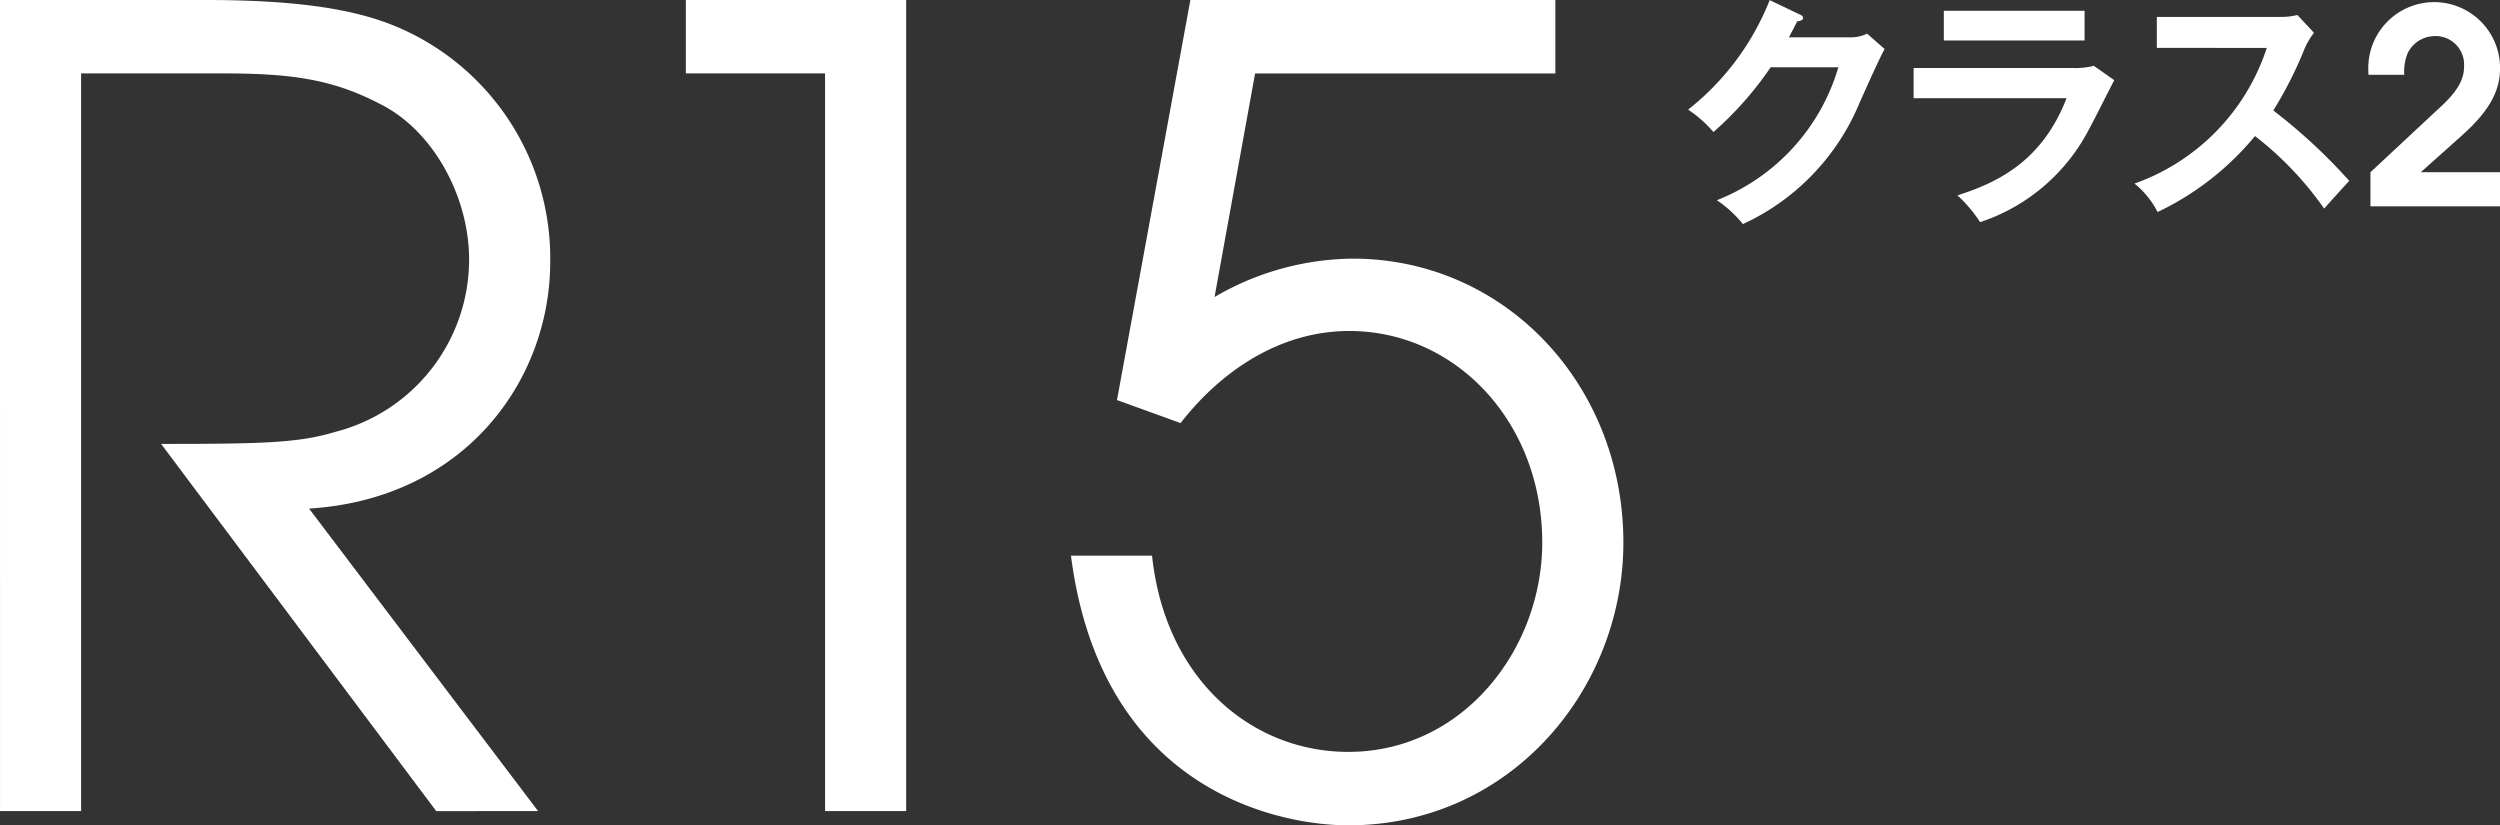 <svg xmlns="http://www.w3.org/2000/svg" width="175.749" height="58.023" viewBox="0 0 175.749 58.023">
  <rect x="0" y="0" width="175.749" height="58.023" fill="#333333" stroke="none"/>
  <g id="top-r15-logo" transform="translate(-894.42 -836.017)">
    <path id="パス_10831" data-name="パス 10831" d="M59.528,192.756H74.014c7.628,0,11.4.925,14.023,2.158a17.66,17.66,0,0,1,10.171,16.258c0,8.246-5.932,16.644-16.952,17.338l16.1,21.266H90.195l-19.34-25.813c7.243,0,9.709-.077,12.251-.848a12.512,12.512,0,0,0,9.4-12.1c0-4.469-2.543-9.092-6.241-10.941-3.39-1.772-6.318-2.158-11.1-2.158H65.23v51.857h-5.7Z" transform="translate(834.892 643.261)" fill="#fff"/>
    <path id="パス_10832" data-name="パス 10832" d="M157.966,197.919H148.18v-5.163h15.488v57.02h-5.7Z" transform="translate(794.455 643.26)" fill="#fff"/>
    <path id="パス_10833" data-name="パス 10833" d="M206.35,192.756h25.658v5.163H210.9l-2.851,15.719a19.544,19.544,0,0,1,9.709-2.7c10.71,0,19.032,8.861,19.032,19.957,0,10.326-7.936,19.881-19.34,19.881-4.623,0-17.337-2.234-19.494-18.956h5.7c.924,8.708,7.012,13.793,13.792,13.793,8.091,0,13.639-7.243,13.639-14.718,0-8.476-6.088-14.871-13.562-14.871-4.7,0-8.861,2.62-11.865,6.474l-4.469-1.619Z" transform="translate(771.753 643.261)" fill="#fff"/>
    <path id="パス_10834" data-name="パス 10834" d="M289.136,195.384a2.569,2.569,0,0,0,1.181-.257l1.233,1.079c-.292.5-1.2,2.516-1.764,3.783a16.21,16.21,0,0,1-8.2,8.525,8.418,8.418,0,0,0-1.832-1.678,14.407,14.407,0,0,0,8.543-9.347h-4.76a23.977,23.977,0,0,1-4.022,4.554,8.677,8.677,0,0,0-1.781-1.575,18.414,18.414,0,0,0,5.735-7.7l2.106,1.01c.085.035.24.1.24.257,0,.171-.309.223-.412.223-.205.411-.342.668-.582,1.13Z" transform="translate(735.36 643.256)" fill="#fff"/>
    <rect id="長方形_1740" data-name="長方形 1740" width="9.895" height="2.089" transform="translate(1031.07 836.774)" fill="#fff"/>
    <path id="パス_10835" data-name="パス 10835" d="M318.093,201.418a5.087,5.087,0,0,0,1.455-.154l1.437,1.01c-.291.548-1.506,2.978-1.78,3.457a13.318,13.318,0,0,1-7.652,6.523,9.475,9.475,0,0,0-1.592-1.883c2.619-.839,5.923-2.276,7.668-6.83H306.881v-2.122Z" transform="translate(722.066 639.38)" fill="#fff"/>
    <path id="パス_10836" data-name="パス 10836" d="M337,197v-2.174h8.7a4.652,4.652,0,0,0,1.181-.136l1.164,1.249a5.518,5.518,0,0,0-.65,1.1,27.584,27.584,0,0,1-2.208,4.364,38.963,38.963,0,0,1,5.34,4.948c-.6.65-1.557,1.712-1.763,1.951a23.409,23.409,0,0,0-4.862-5.1,20.047,20.047,0,0,1-6.847,5.341,6.169,6.169,0,0,0-1.626-2,15.079,15.079,0,0,0,9.3-9.535Z" transform="translate(709.044 642.38)" fill="#fff"/>
    <path id="パス_10837" data-name="パス 10837" d="M365.8,204.98l5.022-4.68c1.389-1.293,1.559-2.13,1.559-2.777a2,2,0,0,0-2.054-2.112,2.138,2.138,0,0,0-1.883,1.142,3.379,3.379,0,0,0-.267,1.579h-2.511a4.106,4.106,0,0,1-.018-.457,4.632,4.632,0,1,1,9.264-.038c0,1.446-.552,2.873-2.72,4.794l-2.853,2.549h5.573v2.4H365.8Z" transform="translate(695.262 643.143)" fill="#fff"/>
  </g>
</svg>
